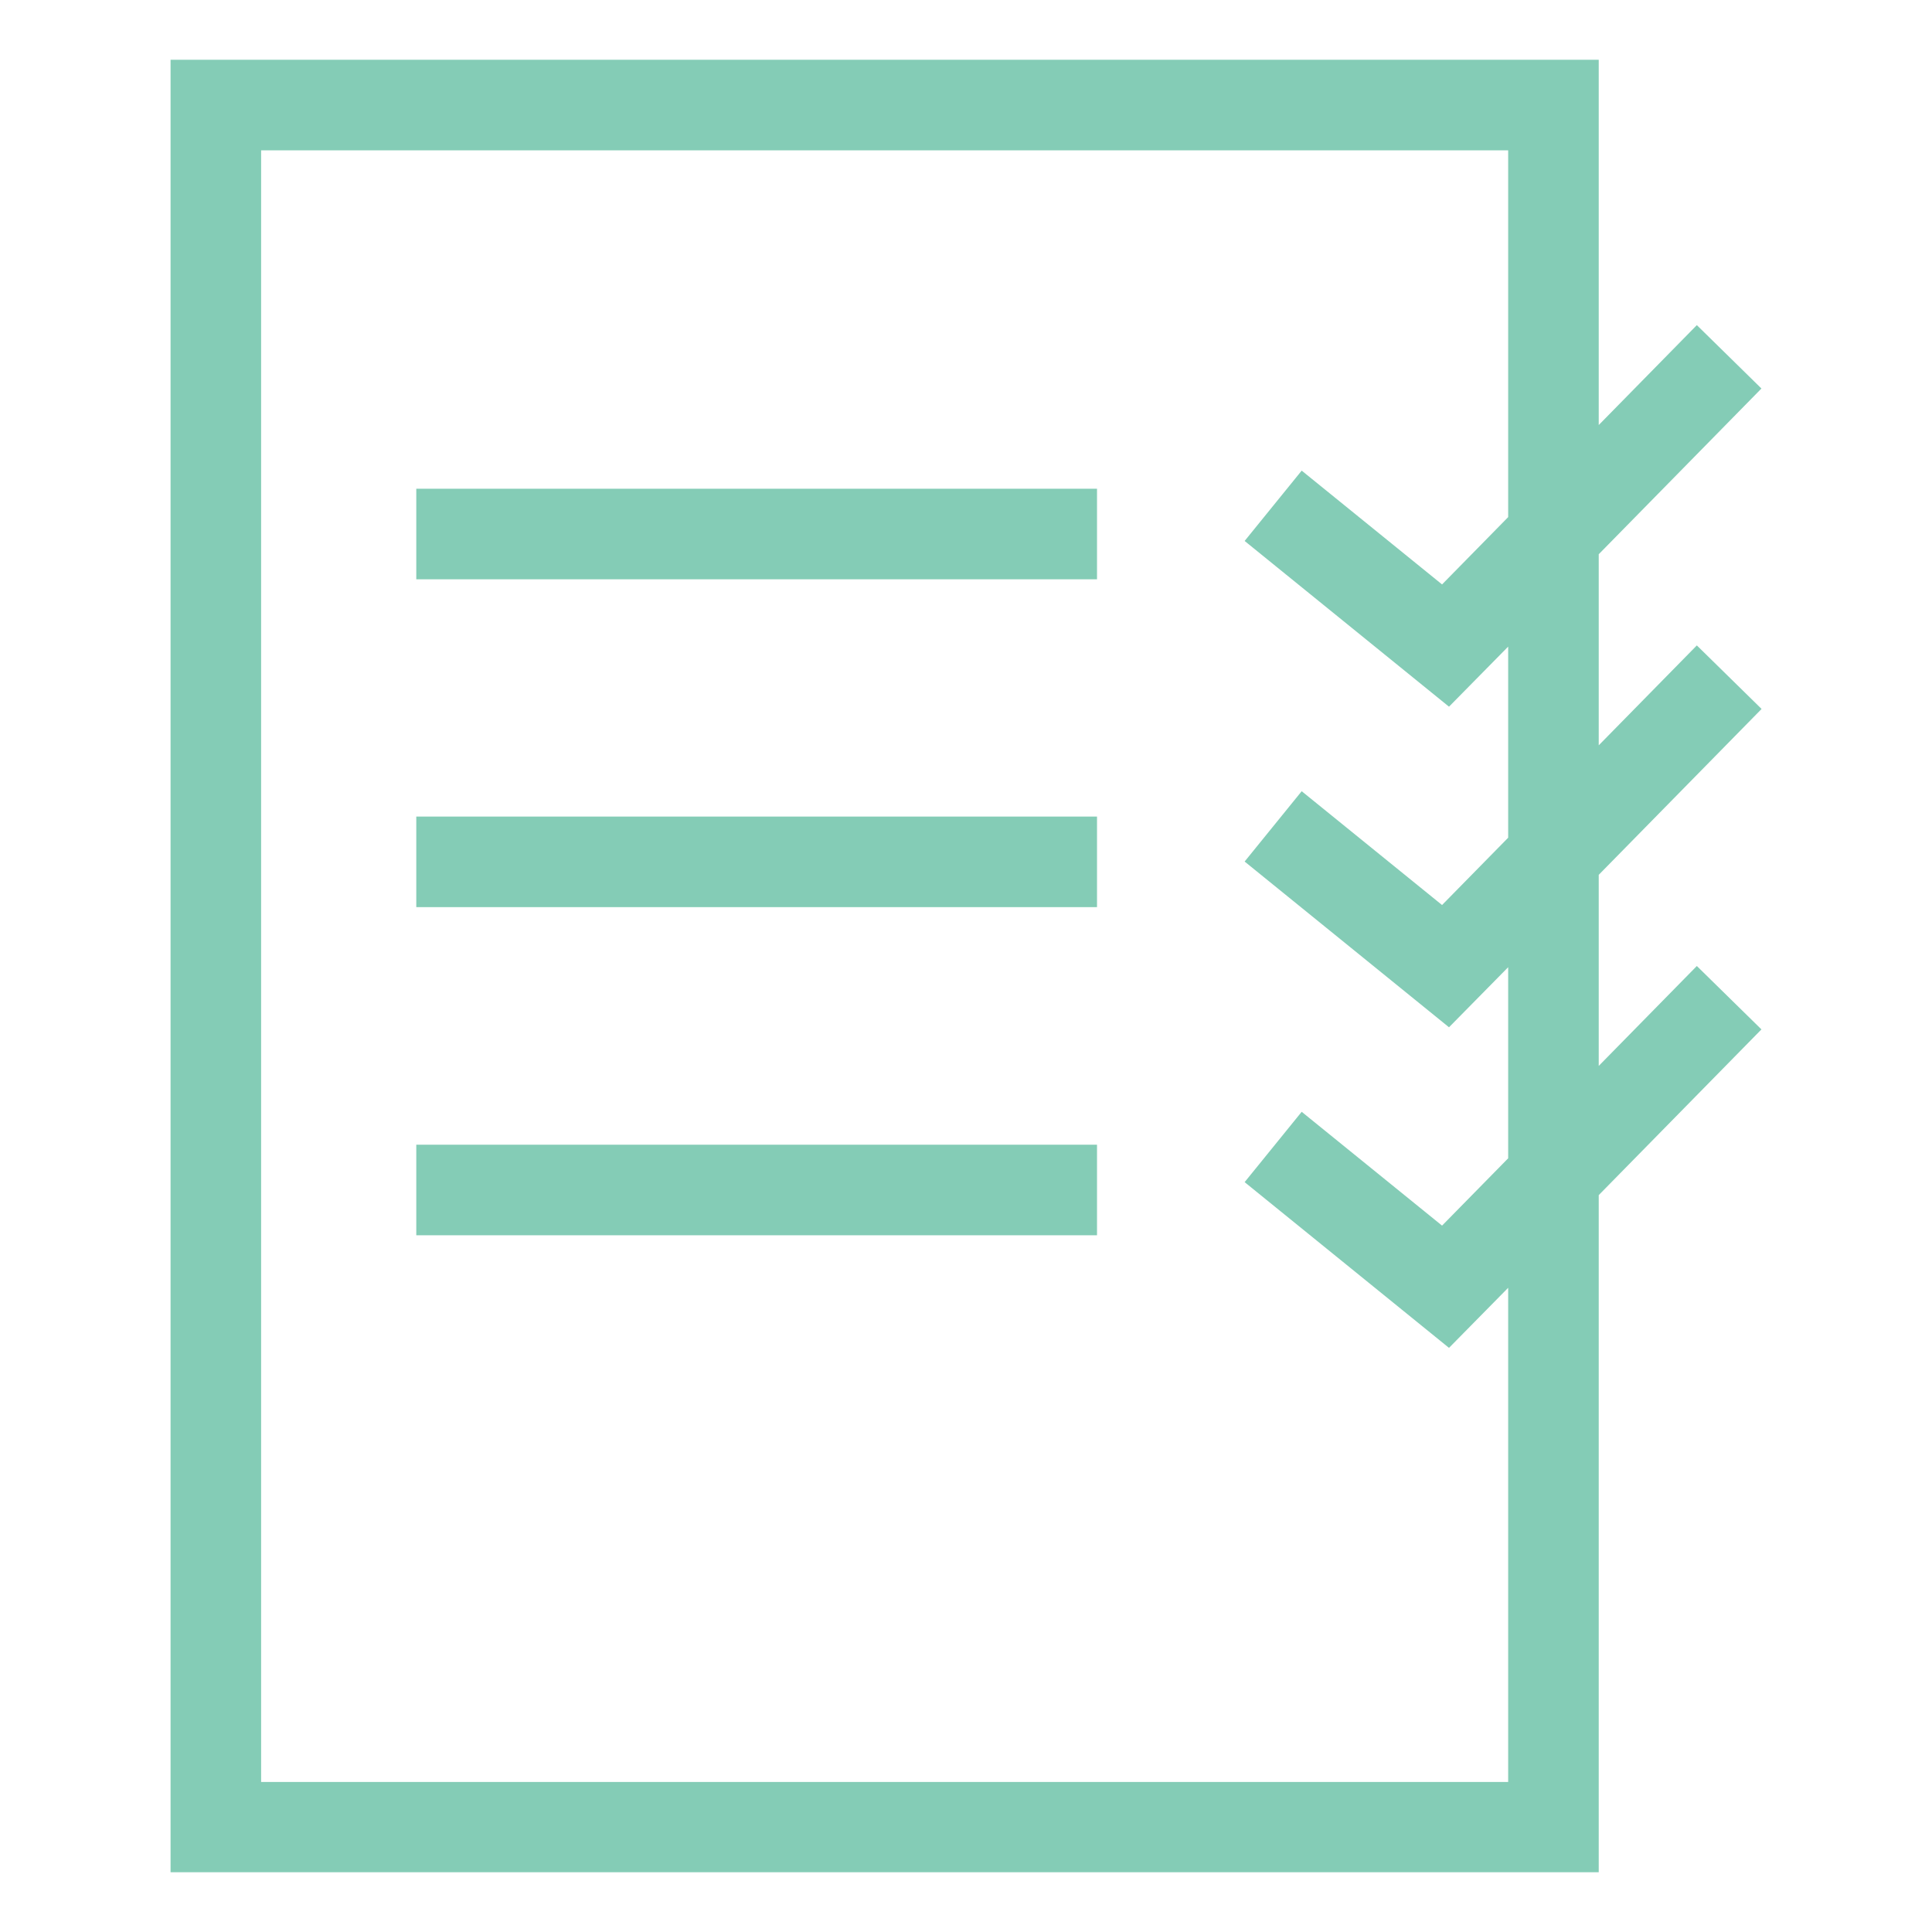 <svg viewBox="0 0 64 64" xmlns="http://www.w3.org/2000/svg"><g fill="#84ccb6"><path d="m13.79 16.19h22.55v3h-22.55z"/><path d="m13.79 27.05h22.55v3h-22.55z"/><path d="m13.79 37.92h22.55v3h-22.55z"/><path d="m58.35 23.48-2.14-2.1-3.25 3.31v-6.33l5.39-5.49-2.14-2.1-3.25 3.31v-12.1h-47.31v60.04h47.31v-22.43l5.39-5.49-2.14-2.1-3.25 3.31v-6.33l5.39-5.49zm-8.39 14.89-2.19 2.23-4.65-3.77-1.89 2.33 6.77 5.49 1.96-1.99v16.37h-41.31v-54.05h41.31v12.15l-2.19 2.23-4.65-3.77-1.89 2.33 6.77 5.49 1.96-1.99v6.33l-2.19 2.23-4.65-3.77-1.89 2.33 6.77 5.49 1.96-1.99z"/></g></svg>